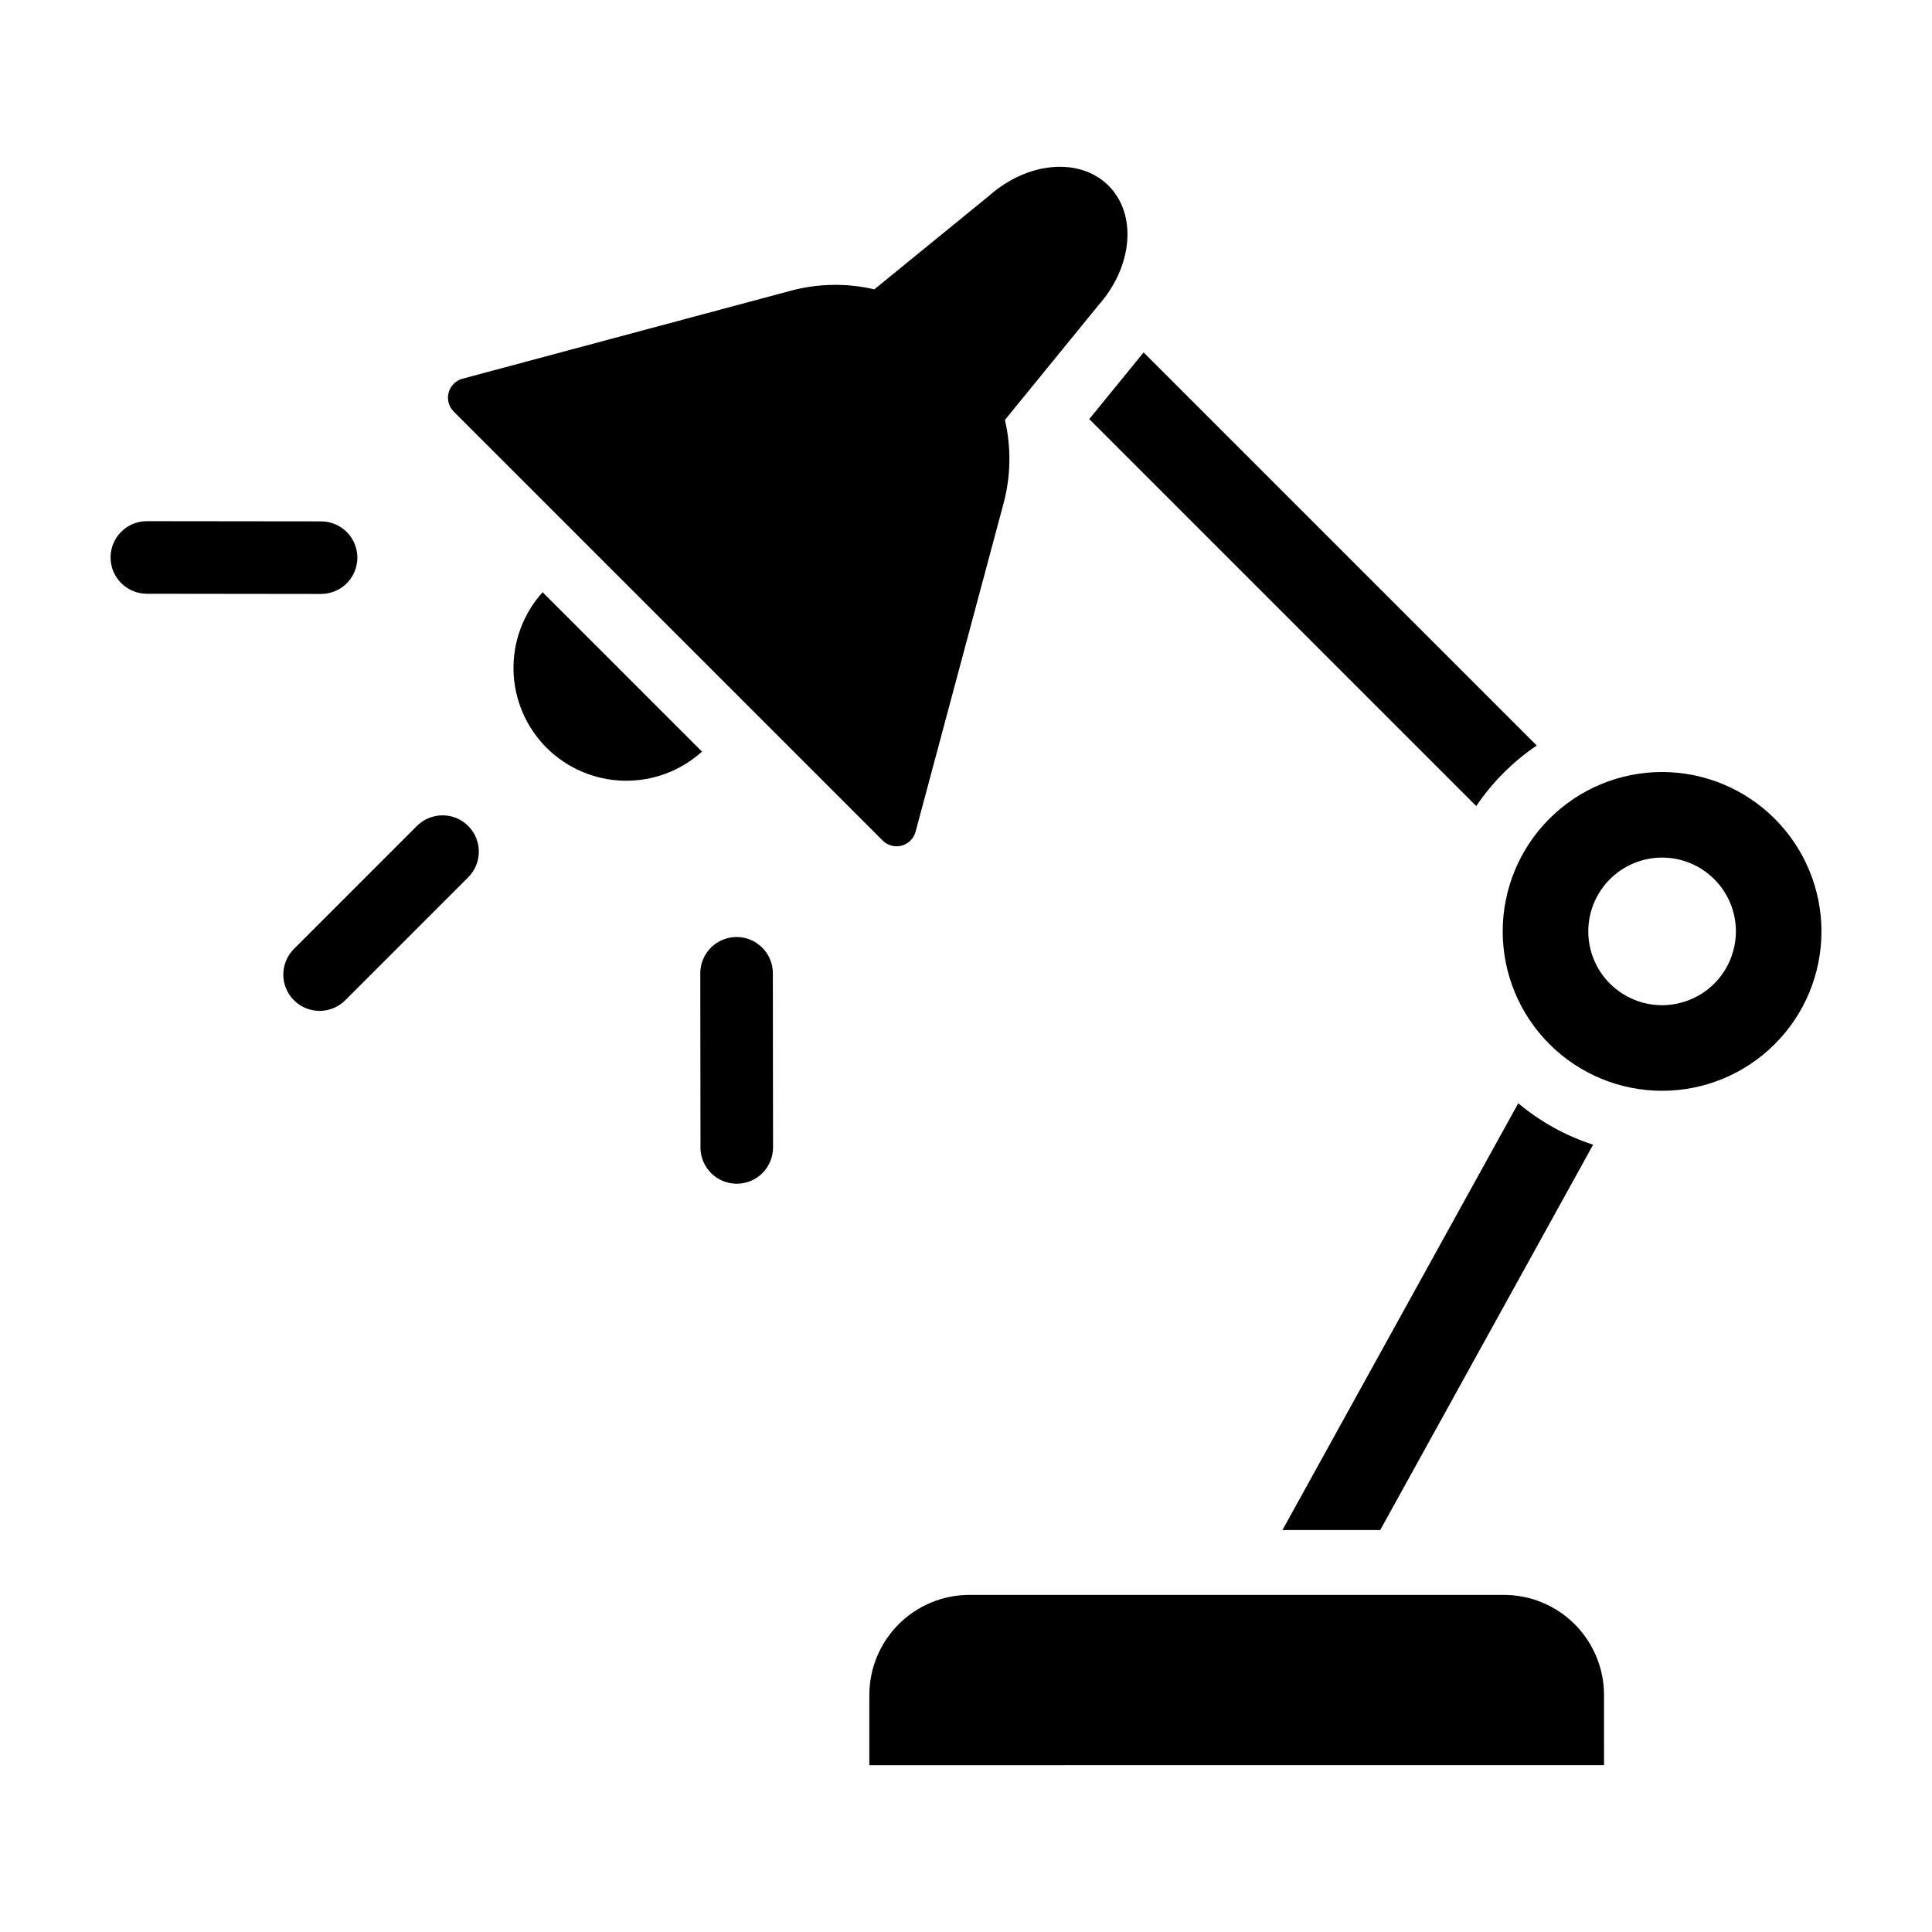 <?xml version="1.0" encoding="UTF-8"?>
<!-- Uploaded to: SVG Repo, www.svgrepo.com, Generator: SVG Repo Mixer Tools -->
<svg fill="#000000" width="800px" height="800px" version="1.1" viewBox="144 144 512 512" xmlns="http://www.w3.org/2000/svg">
 <g>
  <path d="m437.78 193.21c-7.598-7.598-21.398-6.43-31.672 2.684l-30.402 24.785-0.004-0.004c-7.312-1.699-14.934-1.566-22.188 0.387l-86.938 23.297v-0.004c-1.797 0.484-3.203 1.887-3.684 3.688-0.484 1.797 0.031 3.715 1.348 5.031l113.68 113.68c1.316 1.316 3.234 1.828 5.031 1.348 1.797-0.48 3.203-1.887 3.684-3.684l23.297-86.938c1.953-7.254 2.086-14.875 0.383-22.191l24.785-30.402c9.113-10.273 10.281-24.074 2.684-31.672z"/>
  <path d="m288.83 342.15c5.426 5.422 12.73 8.551 20.398 8.746 7.668 0.191 15.113-2.566 20.809-7.711l-42.238-42.238h-0.004c-5.141 5.691-7.898 13.141-7.707 20.809 0.191 7.668 3.324 14.969 8.742 20.395z"/>
  <path d="m551.25 341.57-104.18-104.18-14.402 17.668 102.55 102.55c4.273-6.316 9.715-11.762 16.031-16.035z"/>
  <path d="m584.47 348.59c-11.199 0-21.945 4.453-29.863 12.375-7.922 7.918-12.375 18.664-12.375 29.867 0 11.199 4.453 21.945 12.375 29.863 7.918 7.922 18.664 12.375 29.863 12.375 11.203 0 21.949-4.453 29.867-12.375 7.922-7.918 12.371-18.664 12.371-29.863-0.012-11.199-4.465-21.938-12.383-29.855-7.918-7.918-18.656-12.371-29.855-12.387zm0 61.797v0.004c-5.188 0-10.16-2.062-13.828-5.731-3.668-3.668-5.731-8.641-5.731-13.828 0-5.191 2.062-10.164 5.731-13.832s8.641-5.731 13.828-5.731c5.191 0 10.164 2.062 13.832 5.731 3.668 3.668 5.731 8.641 5.731 13.832-0.008 5.184-2.07 10.156-5.734 13.824-3.668 3.664-8.641 5.727-13.828 5.734z"/>
  <path d="m483.86 549.48h25.91l56.426-102.12c-7.258-2.352-13.992-6.082-19.84-10.984z"/>
  <path d="m569.08 593.2c0-7.039-2.793-13.789-7.769-18.762-4.977-4.977-11.727-7.773-18.762-7.773h-141.63c-7.039 0-13.789 2.797-18.766 7.773-4.973 4.973-7.769 11.723-7.769 18.762v18.598l194.7-0.004z"/>
  <path d="m254.48 362.89-32.582 32.586v0.004c-3.754 3.754-3.754 9.844 0 13.598 3.758 3.754 9.844 3.754 13.602 0l32.582-32.586c3.754-3.758 3.754-9.848 0-13.602-3.754-3.754-9.844-3.754-13.602 0z"/>
  <path d="m339.25 457.7c2.555 0 5-1.012 6.805-2.82 1.805-1.805 2.816-4.254 2.812-6.805l-0.055-46.168h0.004c-0.016-5.305-4.324-9.594-9.629-9.586-5.301 0.004-9.602 4.301-9.605 9.605l0.055 46.168h-0.004c0.008 5.309 4.312 9.605 9.617 9.605z"/>
  <path d="m182.89 301.35 46.168 0.055v-0.004c2.555 0.008 5.008-1 6.816-2.801 1.809-1.805 2.828-4.254 2.832-6.805 0-2.555-1.012-5.004-2.816-6.812-1.809-1.805-4.258-2.82-6.812-2.816l-46.168-0.051c-5.305 0.004-9.602 4.301-9.605 9.605-0.008 5.305 4.285 9.609 9.586 9.629z"/>
 </g>
</svg>